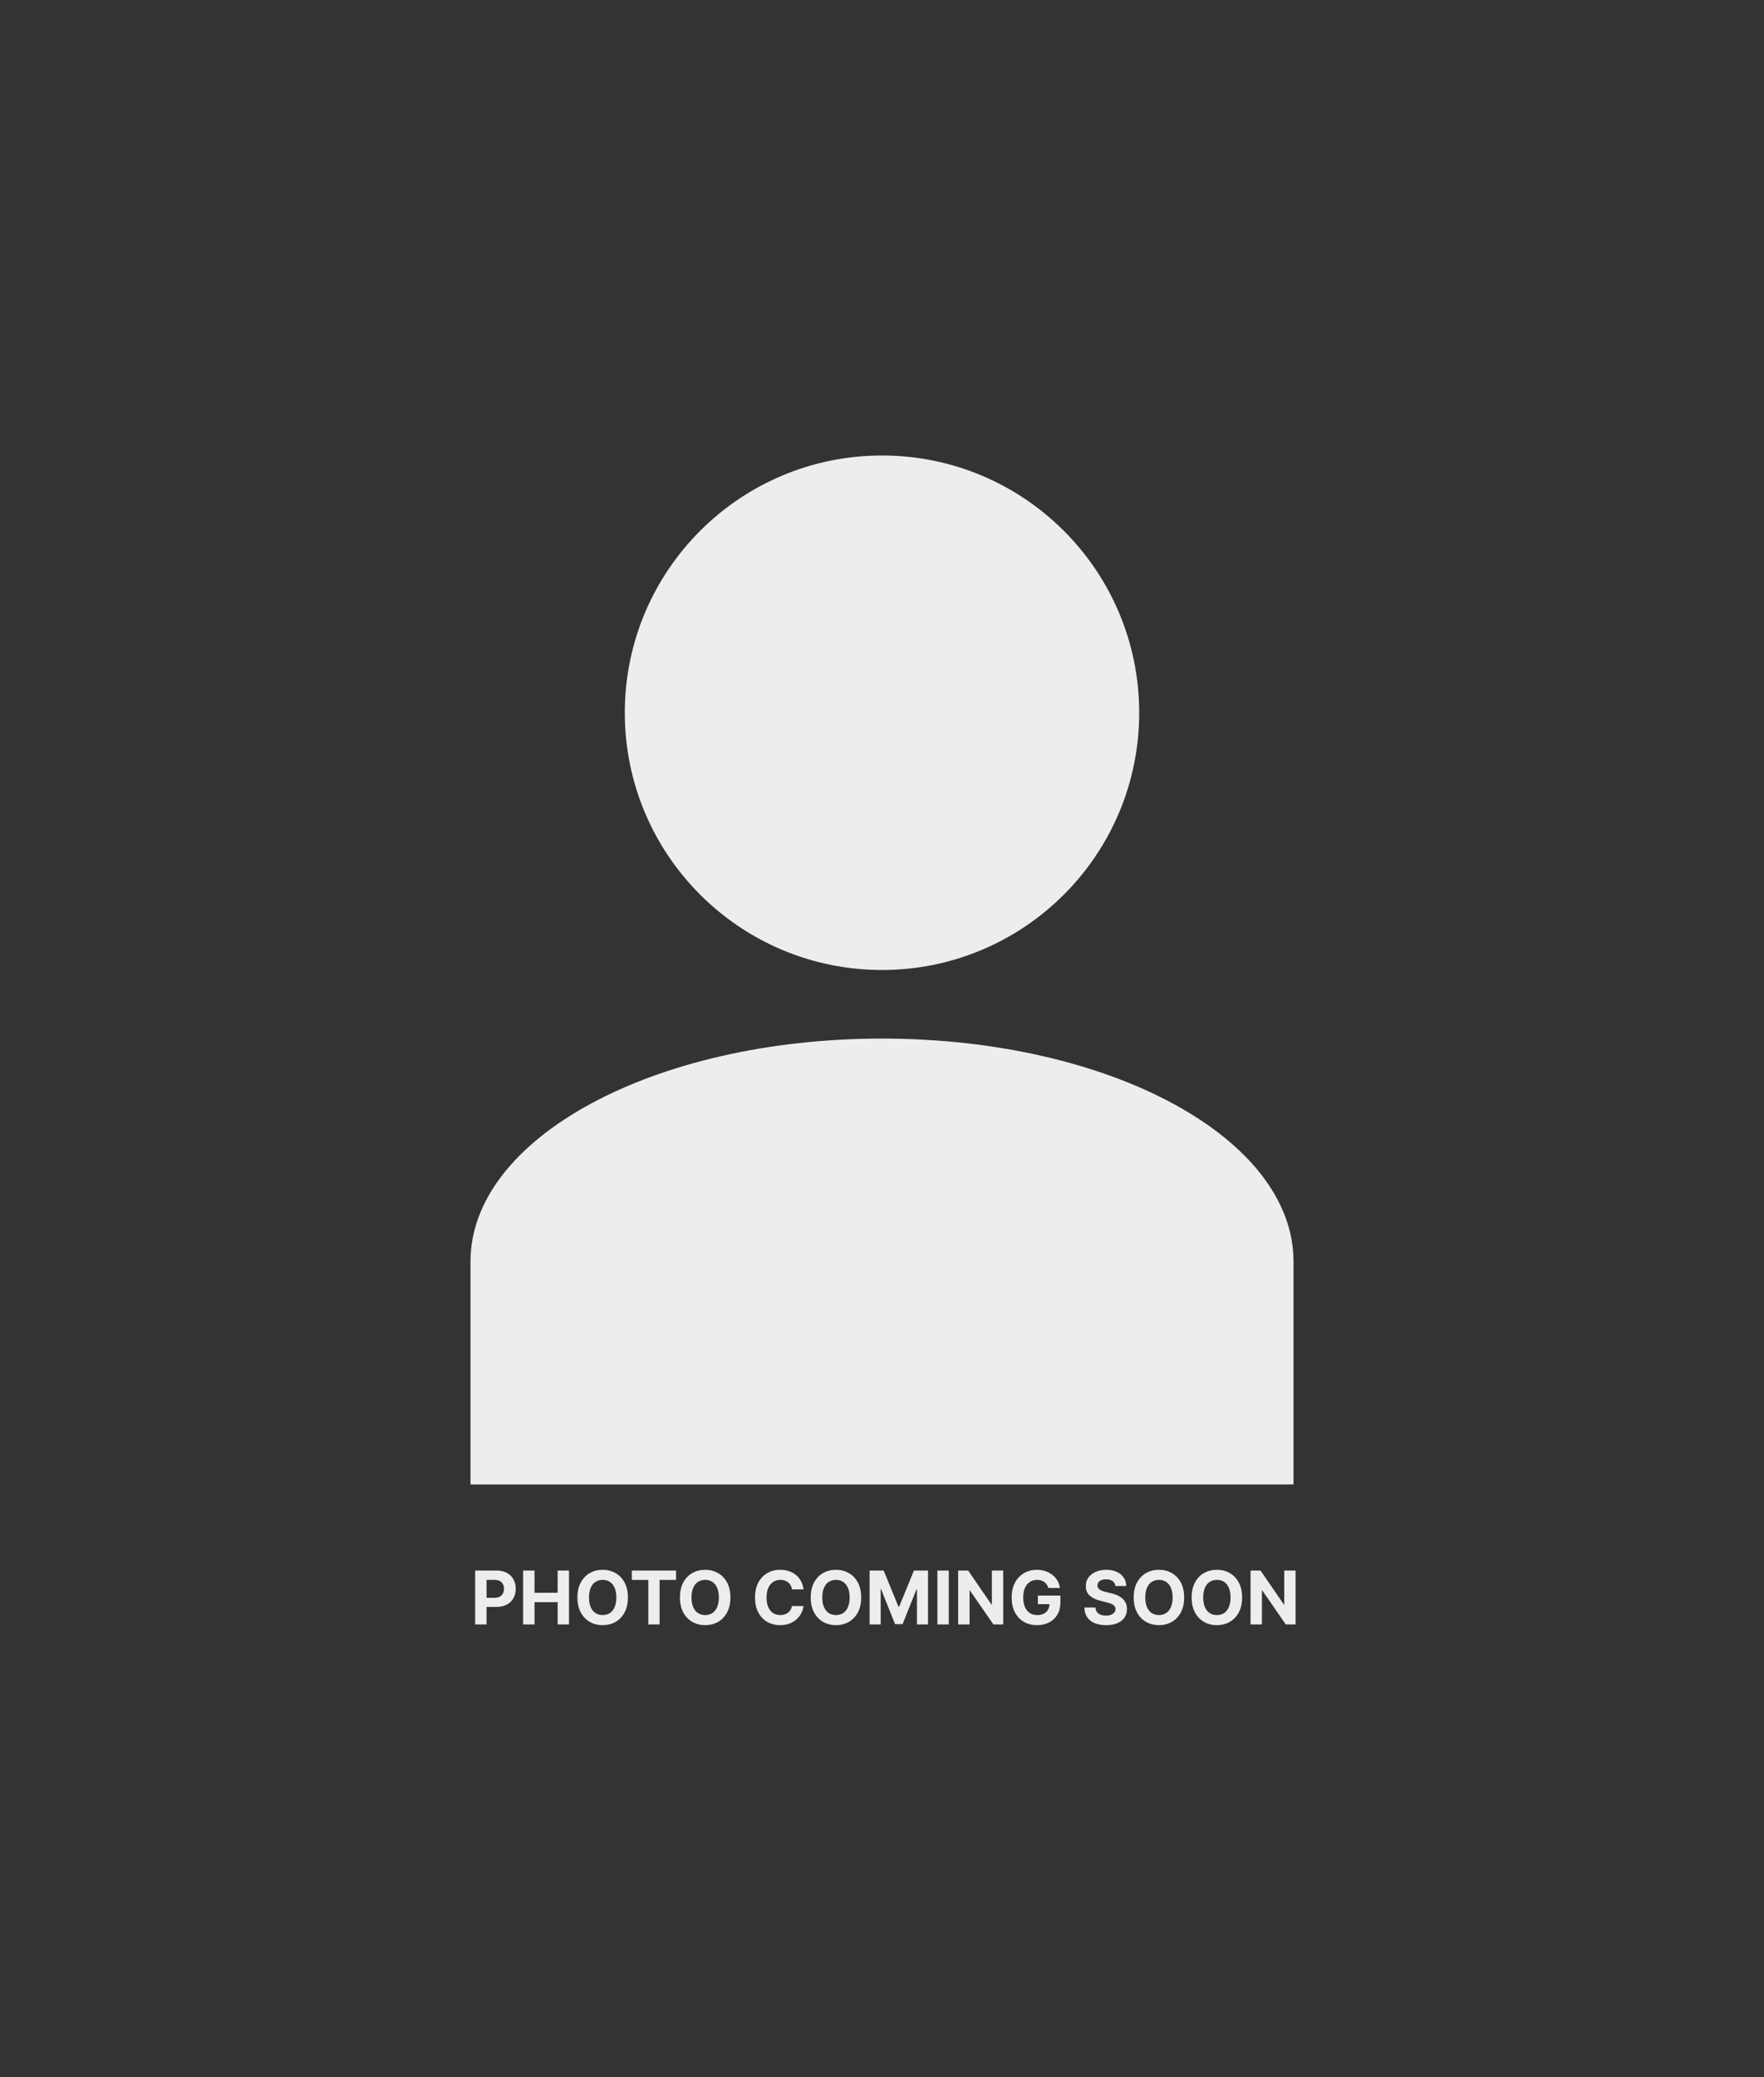 <svg width="1286" height="1514" viewBox="0 0 1286 1514" fill="none" xmlns="http://www.w3.org/2000/svg">
<rect x="0" y="0" width="1286" height="1514" fill="#333333" stroke="none"/>
<path d="M643 707C746.553 707 830.5 623.053 830.5 519.5C830.5 415.947 746.553 332 643 332C539.447 332 455.5 415.947 455.5 519.5C455.5 623.053 539.447 707 643 707Z" fill="#EDEDED"/>
<path d="M643 757C809.2 757 943 829.475 943 919.5V1082H343V919.5C343 829.475 476.8 757 643 757Z" fill="#EDEDED"/>
<path d="M346.413 1184V1144.73H361.908C364.886 1144.73 367.424 1145.3 369.521 1146.43C371.617 1147.56 373.215 1149.12 374.315 1151.13C375.427 1153.13 375.983 1155.43 375.983 1158.04C375.983 1160.64 375.42 1162.94 374.295 1164.94C373.17 1166.93 371.54 1168.49 369.406 1169.6C367.283 1170.71 364.714 1171.27 361.697 1171.27H351.821V1164.61H360.354C361.952 1164.61 363.269 1164.34 364.305 1163.79C365.353 1163.23 366.133 1162.45 366.644 1161.47C367.168 1160.47 367.43 1159.33 367.43 1158.04C367.43 1156.73 367.168 1155.59 366.644 1154.62C366.133 1153.64 365.353 1152.88 364.305 1152.34C363.256 1151.79 361.927 1151.52 360.316 1151.52H354.717V1184H346.413ZM381.376 1184V1144.73H389.68V1160.93H406.535V1144.73H414.819V1184H406.535V1167.78H389.68V1184H381.376ZM457.755 1164.36C457.755 1168.65 456.943 1172.29 455.319 1175.29C453.709 1178.3 451.51 1180.59 448.723 1182.18C445.949 1183.75 442.829 1184.54 439.365 1184.54C435.875 1184.54 432.743 1183.74 429.969 1182.16C427.194 1180.57 425.002 1178.28 423.391 1175.27C421.78 1172.27 420.975 1168.63 420.975 1164.36C420.975 1160.08 421.78 1156.44 423.391 1153.43C425.002 1150.43 427.194 1148.14 429.969 1146.57C432.743 1144.98 435.875 1144.19 439.365 1144.19C442.829 1144.19 445.949 1144.98 448.723 1146.57C451.51 1148.14 453.709 1150.43 455.319 1153.43C456.943 1156.44 457.755 1160.08 457.755 1164.36ZM449.336 1164.36C449.336 1161.59 448.921 1159.25 448.09 1157.35C447.272 1155.44 446.115 1154 444.619 1153.01C443.123 1152.03 441.372 1151.53 439.365 1151.53C437.358 1151.53 435.606 1152.03 434.111 1153.01C432.615 1154 431.452 1155.44 430.621 1157.35C429.802 1159.25 429.393 1161.59 429.393 1164.36C429.393 1167.14 429.802 1169.48 430.621 1171.38C431.452 1173.29 432.615 1174.73 434.111 1175.72C435.606 1176.7 437.358 1177.19 439.365 1177.19C441.372 1177.19 443.123 1176.7 444.619 1175.72C446.115 1174.73 447.272 1173.29 448.09 1171.38C448.921 1169.48 449.336 1167.14 449.336 1164.36ZM460.617 1151.57V1144.73H492.871V1151.57H480.848V1184H472.64V1151.57H460.617ZM532.479 1164.36C532.479 1168.65 531.668 1172.29 530.044 1175.29C528.433 1178.3 526.234 1180.59 523.447 1182.18C520.673 1183.75 517.554 1184.54 514.089 1184.54C510.599 1184.54 507.467 1183.74 504.693 1182.16C501.919 1180.57 499.727 1178.28 498.116 1175.27C496.505 1172.27 495.7 1168.63 495.7 1164.36C495.7 1160.08 496.505 1156.44 498.116 1153.43C499.727 1150.43 501.919 1148.14 504.693 1146.57C507.467 1144.98 510.599 1144.19 514.089 1144.19C517.554 1144.19 520.673 1144.98 523.447 1146.57C526.234 1148.14 528.433 1150.43 530.044 1153.43C531.668 1156.44 532.479 1160.08 532.479 1164.36ZM524.061 1164.36C524.061 1161.59 523.646 1159.25 522.815 1157.35C521.996 1155.44 520.839 1154 519.344 1153.01C517.848 1152.03 516.097 1151.53 514.089 1151.53C512.082 1151.53 510.331 1152.03 508.835 1153.01C507.339 1154 506.176 1155.44 505.345 1157.35C504.527 1159.25 504.118 1161.59 504.118 1164.36C504.118 1167.14 504.527 1169.48 505.345 1171.38C506.176 1173.29 507.339 1174.73 508.835 1175.72C510.331 1176.7 512.082 1177.19 514.089 1177.19C516.097 1177.19 517.848 1176.7 519.344 1175.72C520.839 1174.73 521.996 1173.29 522.815 1171.38C523.646 1169.48 524.061 1167.14 524.061 1164.36ZM585.779 1158.48H577.38C577.227 1157.39 576.914 1156.42 576.441 1155.58C575.968 1154.72 575.36 1154 574.619 1153.39C573.877 1152.79 573.021 1152.33 572.049 1152.01C571.091 1151.69 570.049 1151.53 568.924 1151.53C566.891 1151.53 565.12 1152.04 563.612 1153.05C562.103 1154.05 560.934 1155.5 560.103 1157.42C559.272 1159.33 558.856 1161.64 558.856 1164.36C558.856 1167.16 559.272 1169.52 560.103 1171.42C560.946 1173.33 562.123 1174.76 563.631 1175.74C565.14 1176.71 566.885 1177.19 568.866 1177.19C569.978 1177.19 571.007 1177.05 571.953 1176.75C572.912 1176.46 573.762 1176.03 574.504 1175.47C575.245 1174.89 575.859 1174.19 576.345 1173.38C576.843 1172.56 577.189 1171.62 577.38 1170.58L585.779 1170.62C585.562 1172.42 585.019 1174.16 584.15 1175.83C583.293 1177.49 582.136 1178.98 580.679 1180.3C579.234 1181.6 577.508 1182.64 575.501 1183.41C573.507 1184.16 571.25 1184.54 568.732 1184.54C565.229 1184.54 562.097 1183.74 559.336 1182.16C556.587 1180.57 554.414 1178.28 552.816 1175.27C551.23 1172.27 550.438 1168.63 550.438 1164.36C550.438 1160.08 551.243 1156.44 552.854 1153.43C554.465 1150.43 556.651 1148.14 559.412 1146.57C562.174 1144.98 565.28 1144.19 568.732 1144.19C571.007 1144.19 573.117 1144.51 575.06 1145.15C577.016 1145.79 578.748 1146.72 580.257 1147.95C581.765 1149.16 582.993 1150.65 583.939 1152.42C584.897 1154.18 585.511 1156.2 585.779 1158.48ZM627.823 1164.36C627.823 1168.65 627.011 1172.29 625.388 1175.29C623.777 1178.3 621.578 1180.59 618.791 1182.18C616.017 1183.75 612.898 1184.54 609.433 1184.54C605.943 1184.54 602.811 1183.74 600.037 1182.16C597.263 1180.57 595.07 1178.28 593.46 1175.27C591.849 1172.27 591.043 1168.63 591.043 1164.36C591.043 1160.08 591.849 1156.44 593.46 1153.43C595.07 1150.43 597.263 1148.14 600.037 1146.57C602.811 1144.98 605.943 1144.19 609.433 1144.19C612.898 1144.19 616.017 1144.98 618.791 1146.57C621.578 1148.14 623.777 1150.43 625.388 1153.43C627.011 1156.44 627.823 1160.08 627.823 1164.36ZM619.405 1164.36C619.405 1161.59 618.989 1159.25 618.158 1157.35C617.34 1155.44 616.183 1154 614.688 1153.01C613.192 1152.03 611.44 1151.53 609.433 1151.53C607.426 1151.53 605.675 1152.03 604.179 1153.01C602.683 1154 601.52 1155.44 600.689 1157.35C599.871 1159.25 599.462 1161.59 599.462 1164.36C599.462 1167.14 599.871 1169.48 600.689 1171.38C601.52 1173.29 602.683 1174.73 604.179 1175.72C605.675 1176.7 607.426 1177.19 609.433 1177.19C611.44 1177.19 613.192 1176.7 614.688 1175.72C616.183 1174.73 617.34 1173.29 618.158 1171.38C618.989 1169.48 619.405 1167.14 619.405 1164.36ZM633.974 1144.73H644.214L655.029 1171.11H655.49L666.305 1144.73H676.545V1184H668.491V1158.44H668.165L658.002 1183.81H652.517L642.354 1158.34H642.028V1184H633.974V1144.73ZM691.689 1144.73V1184H683.386V1144.73H691.689ZM731.369 1144.73V1184H724.198L707.112 1159.28H706.824V1184H698.521V1144.73H705.808L722.759 1169.43H723.105V1144.73H731.369ZM764.271 1157.42C764.002 1156.49 763.625 1155.66 763.14 1154.95C762.654 1154.22 762.059 1153.61 761.356 1153.11C760.666 1152.6 759.873 1152.21 758.978 1151.94C758.096 1151.67 757.118 1151.53 756.044 1151.53C754.037 1151.53 752.273 1152.03 750.752 1153.03C749.243 1154.03 748.067 1155.48 747.223 1157.38C746.38 1159.28 745.958 1161.59 745.958 1164.33C745.958 1167.06 746.373 1169.39 747.204 1171.31C748.035 1173.22 749.211 1174.69 750.733 1175.7C752.254 1176.69 754.05 1177.19 756.121 1177.19C758 1177.19 759.605 1176.86 760.934 1176.2C762.277 1175.52 763.299 1174.57 764.002 1173.34C764.718 1172.11 765.076 1170.66 765.076 1168.99L766.764 1169.23H756.639V1162.98H773.073V1167.93C773.073 1171.38 772.344 1174.35 770.887 1176.83C769.429 1179.3 767.422 1181.2 764.865 1182.54C762.309 1183.87 759.381 1184.54 756.083 1184.54C752.401 1184.54 749.167 1183.73 746.38 1182.1C743.593 1180.47 741.419 1178.14 739.86 1175.14C738.313 1172.12 737.539 1168.54 737.539 1164.4C737.539 1161.22 738 1158.38 738.92 1155.89C739.853 1153.38 741.157 1151.26 742.832 1149.52C744.507 1147.78 746.456 1146.46 748.681 1145.55C750.905 1144.64 753.315 1144.19 755.91 1144.19C758.135 1144.19 760.206 1144.52 762.123 1145.17C764.041 1145.81 765.741 1146.72 767.224 1147.89C768.72 1149.07 769.941 1150.47 770.887 1152.09C771.833 1153.7 772.44 1155.48 772.708 1157.42H764.271ZM813.113 1156.02C812.959 1154.48 812.301 1153.27 811.137 1152.42C809.974 1151.56 808.395 1151.13 806.401 1151.13C805.046 1151.13 803.902 1151.32 802.968 1151.71C802.035 1152.08 801.319 1152.6 800.821 1153.26C800.335 1153.93 800.092 1154.68 800.092 1155.52C800.066 1156.23 800.213 1156.84 800.533 1157.36C800.865 1157.89 801.319 1158.34 801.895 1158.73C802.47 1159.1 803.135 1159.42 803.889 1159.7C804.643 1159.97 805.449 1160.2 806.305 1160.39L809.833 1161.24C811.547 1161.62 813.119 1162.13 814.551 1162.77C815.983 1163.41 817.223 1164.2 818.271 1165.13C819.319 1166.06 820.131 1167.16 820.706 1168.43C821.294 1169.69 821.595 1171.15 821.608 1172.78C821.595 1175.19 820.981 1177.27 819.767 1179.03C818.565 1180.78 816.826 1182.15 814.551 1183.12C812.288 1184.08 809.559 1184.56 806.363 1184.56C803.192 1184.56 800.431 1184.07 798.078 1183.1C795.739 1182.13 793.911 1180.69 792.594 1178.78C791.29 1176.87 790.606 1174.5 790.542 1171.67H798.577C798.667 1172.99 799.044 1174.09 799.708 1174.97C800.386 1175.84 801.287 1176.5 802.412 1176.94C803.55 1177.38 804.835 1177.6 806.267 1177.6C807.673 1177.6 808.894 1177.39 809.929 1176.98C810.978 1176.57 811.789 1176 812.365 1175.27C812.94 1174.55 813.228 1173.71 813.228 1172.76C813.228 1171.88 812.966 1171.14 812.441 1170.54C811.93 1169.94 811.176 1169.43 810.179 1169C809.194 1168.58 807.986 1168.2 806.554 1167.85L802.278 1166.78C798.967 1165.97 796.353 1164.72 794.435 1163C792.517 1161.29 791.565 1158.98 791.578 1156.08C791.565 1153.7 792.198 1151.62 793.476 1149.85C794.767 1148.07 796.538 1146.68 798.788 1145.69C801.038 1144.69 803.595 1144.19 806.458 1144.19C809.373 1144.19 811.917 1144.69 814.091 1145.69C816.277 1146.68 817.977 1148.07 819.191 1149.85C820.406 1151.62 821.032 1153.68 821.071 1156.02H813.113ZM863.282 1164.36C863.282 1168.65 862.47 1172.29 860.847 1175.29C859.236 1178.3 857.037 1180.59 854.25 1182.18C851.476 1183.75 848.357 1184.54 844.892 1184.54C841.402 1184.54 838.27 1183.74 835.496 1182.16C832.722 1180.57 830.529 1178.28 828.919 1175.27C827.308 1172.27 826.502 1168.63 826.502 1164.36C826.502 1160.08 827.308 1156.44 828.919 1153.43C830.529 1150.43 832.722 1148.14 835.496 1146.57C838.27 1144.98 841.402 1144.19 844.892 1144.19C848.357 1144.19 851.476 1144.98 854.25 1146.57C857.037 1148.14 859.236 1150.43 860.847 1153.43C862.47 1156.44 863.282 1160.08 863.282 1164.36ZM854.864 1164.36C854.864 1161.59 854.448 1159.25 853.617 1157.35C852.799 1155.44 851.642 1154 850.146 1153.01C848.651 1152.03 846.899 1151.53 844.892 1151.53C842.885 1151.53 841.134 1152.03 839.638 1153.01C838.142 1154 836.979 1155.44 836.148 1157.35C835.33 1159.25 834.921 1161.59 834.921 1164.36C834.921 1167.14 835.33 1169.48 836.148 1171.38C836.979 1173.29 838.142 1174.73 839.638 1175.72C841.134 1176.7 842.885 1177.19 844.892 1177.19C846.899 1177.19 848.651 1176.7 850.146 1175.72C851.642 1174.73 852.799 1173.29 853.617 1171.38C854.448 1169.48 854.864 1167.14 854.864 1164.36ZM905.522 1164.36C905.522 1168.65 904.711 1172.29 903.087 1175.29C901.476 1178.3 899.277 1180.59 896.49 1182.18C893.716 1183.75 890.597 1184.54 887.132 1184.54C883.642 1184.54 880.51 1183.74 877.736 1182.16C874.962 1180.57 872.77 1178.28 871.159 1175.27C869.548 1172.27 868.743 1168.63 868.743 1164.36C868.743 1160.08 869.548 1156.44 871.159 1153.43C872.77 1150.43 874.962 1148.14 877.736 1146.57C880.51 1144.98 883.642 1144.19 887.132 1144.19C890.597 1144.19 893.716 1144.98 896.49 1146.57C899.277 1148.14 901.476 1150.43 903.087 1153.43C904.711 1156.44 905.522 1160.08 905.522 1164.36ZM897.104 1164.36C897.104 1161.59 896.689 1159.25 895.858 1157.35C895.039 1155.44 893.882 1154 892.387 1153.01C890.891 1152.03 889.14 1151.53 887.132 1151.53C885.125 1151.53 883.374 1152.03 881.878 1153.01C880.382 1154 879.219 1155.44 878.388 1157.35C877.57 1159.25 877.161 1161.59 877.161 1164.36C877.161 1167.14 877.57 1169.48 878.388 1171.38C879.219 1173.29 880.382 1174.73 881.878 1175.72C883.374 1176.7 885.125 1177.19 887.132 1177.19C889.14 1177.19 890.891 1176.7 892.387 1175.72C893.882 1174.73 895.039 1173.29 895.858 1171.38C896.689 1169.48 897.104 1167.14 897.104 1164.36ZM944.522 1144.73V1184H937.35L920.264 1159.28H919.976V1184H911.673V1144.73H918.96L935.912 1169.43H936.257V1144.73H944.522Z" fill="#EDEDED"/>
</svg>
